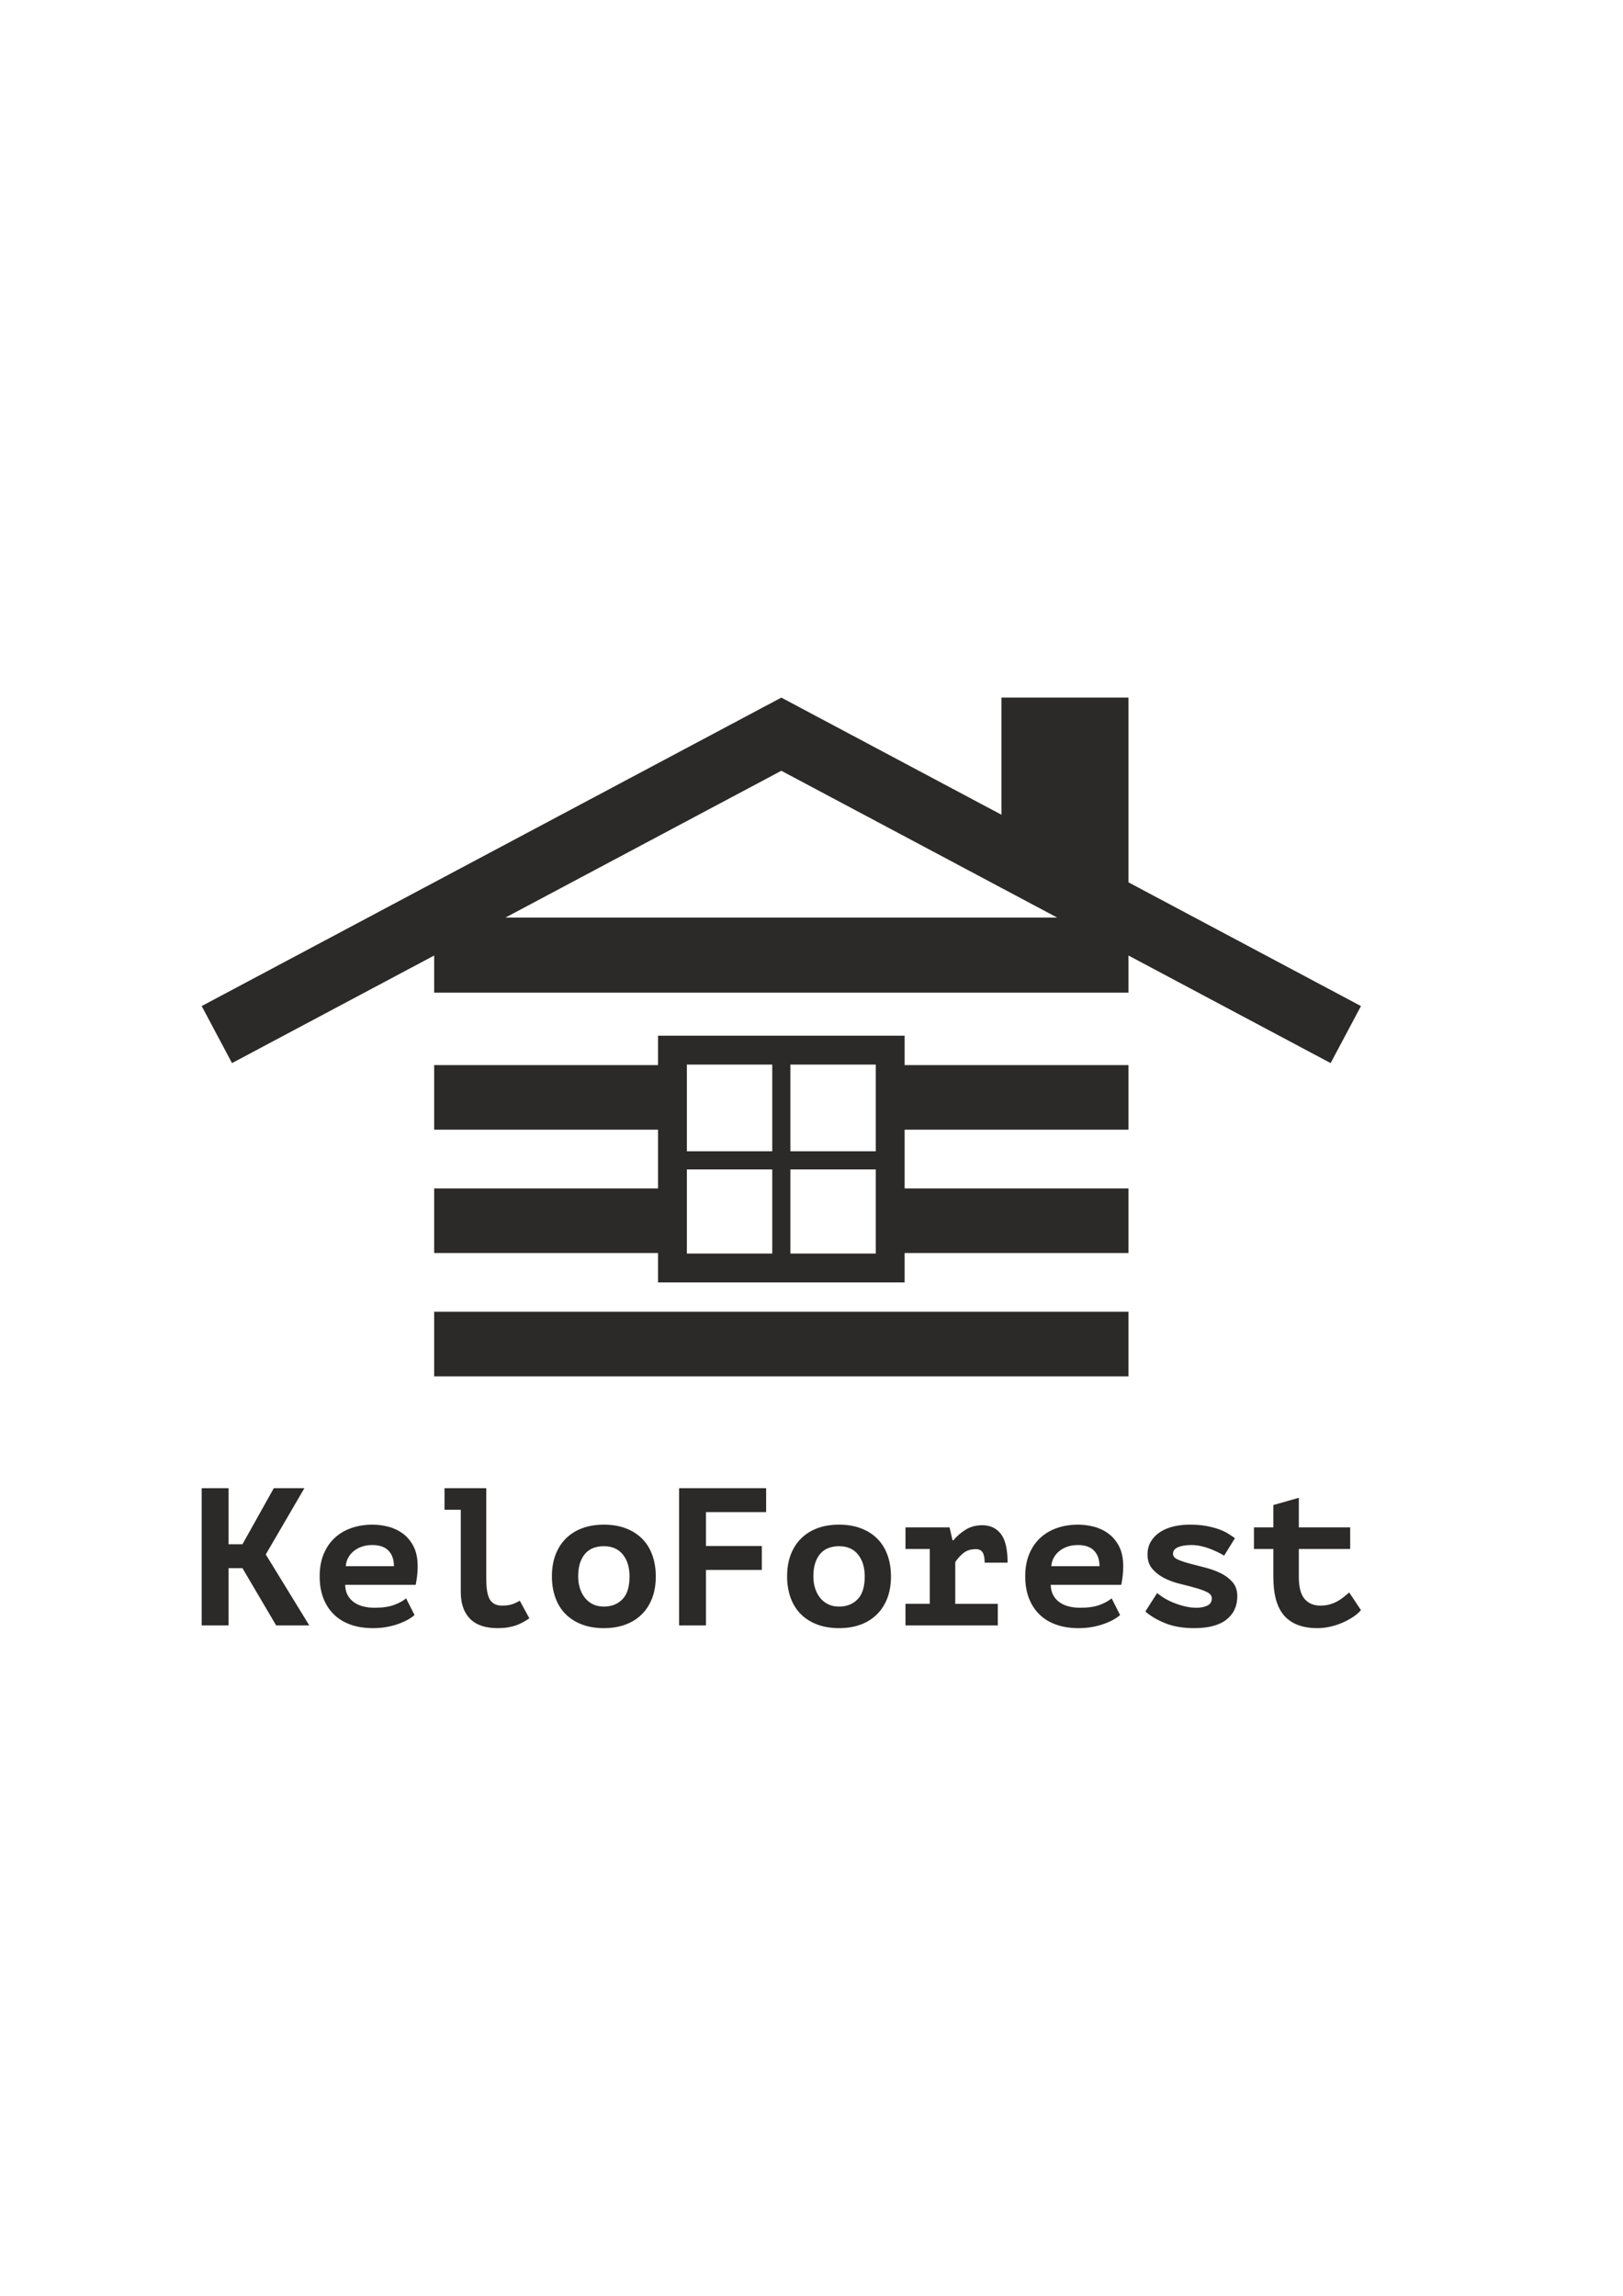 <?xml version="1.0" encoding="UTF-8"?> <!-- Creator: CorelDRAW 2020 (64-Bit) --> <svg xmlns="http://www.w3.org/2000/svg" xmlns:xlink="http://www.w3.org/1999/xlink" xmlns:xodm="http://www.corel.com/coreldraw/odm/2003" xml:space="preserve" width="210mm" height="297mm" style="shape-rendering:geometricPrecision; text-rendering:geometricPrecision; image-rendering:optimizeQuality; fill-rule:evenodd; clip-rule:evenodd" viewBox="0 0 21000 29700"> <defs> <style type="text/css"> <![CDATA[ .fil0 {fill:#2B2A29} ]]> </style> </defs> <g id="Слой_x0020_1">  <path class="fil0" d="M5617.61 13778.72l2896.44 0 0 -379.89 3190.98 0 0 379.89 2896.38 0 0 835.75 -2896.38 0 0 759.71 2896.38 0 0 835.75 -2896.38 0 0 379.88 -3190.98 0 0 -379.88 -2896.44 0 0 -835.75 2896.44 0 0 -759.71 -2896.44 0 0 -835.75zm10858.31 6259.49l-251.06 0 0 -278.96 251.06 0 0 -289.1 329.66 -93.82 0 382.92 664.4 0 0 278.96 -664.4 0 0 362.64c0,130.17 24.52,224.43 73.54,282.75 49.03,58.33 117.5,87.49 205.41,87.49 45.65,0 87.06,-5.49 124.26,-16.48 37.19,-10.99 70.58,-24.93 100.17,-41.84 29.58,-16.91 56.64,-35.51 81.14,-55.8 24.52,-20.28 46.91,-38.88 67.2,-55.78l152.16 228.23c-28.74,33.81 -64.67,64.67 -107.78,92.56 -43.11,27.9 -89.6,52.41 -139.47,73.54 -49.87,21.14 -101.86,37.62 -155.96,49.45 -54.1,11.84 -107.35,17.76 -159.76,17.76 -189.35,0 -331.78,-52.83 -427.3,-158.5 -95.52,-105.66 -143.27,-273.46 -143.27,-503.38l0 -362.64zm-796.28 639.05c0,-33.81 -20.71,-60.86 -62.13,-81.14 -41.42,-20.29 -92.56,-38.89 -153.42,-55.8 -60.86,-16.9 -127.64,-34.23 -200.33,-51.98 -72.7,-17.76 -139.48,-42.27 -200.34,-73.54 -60.87,-31.28 -112,-71.01 -153.43,-119.2 -41.41,-48.18 -62.12,-110.31 -62.12,-186.39 0,-62.55 13.95,-117.5 41.84,-164.83 27.89,-47.34 65.93,-87.49 114.11,-120.46 48.18,-32.97 105.66,-57.91 172.45,-74.81 66.78,-16.91 139.04,-25.36 216.82,-25.36 82.84,0 155.53,5.92 218.08,17.75 62.55,11.84 117.07,26.21 163.57,43.11 46.48,16.91 86.21,35.93 119.18,57.06 32.97,21.13 61.29,40.16 84.96,57.06l-139.48 225.7c-25.36,-15.22 -54.52,-30.86 -87.49,-46.91 -32.97,-16.07 -67.62,-30.86 -103.96,-44.38 -36.35,-13.53 -74.39,-24.52 -114.12,-32.98 -39.73,-8.45 -79.04,-12.67 -117.92,-12.67 -71.01,0 -128.48,9.3 -172.44,27.89 -43.96,18.6 -65.93,47.34 -65.93,86.23 0,30.42 20.7,54.94 62.13,73.54 41.41,18.6 92.55,35.92 153.42,51.98 60.85,16.07 127.64,33.39 200.33,52 72.7,18.59 139.47,42.68 200.33,72.27 60.86,29.58 112.01,68.04 153.43,115.38 41.42,47.34 62.13,108.2 62.13,182.59 0,128.49 -46.91,229.5 -140.74,303.04 -93.83,73.54 -232.88,110.32 -417.16,110.32 -145.4,0 -270.92,-21.56 -376.58,-64.67 -105.67,-43.11 -190.61,-93.41 -254.86,-150.88l152.15 -238.39c21.98,18.6 51.15,39.31 87.5,62.14 36.34,22.82 77.34,43.53 122.98,62.13 45.65,18.59 94.26,34.23 145.82,46.91 51.56,12.68 102.7,19.02 153.42,19.02 54.1,0 100.59,-9.3 139.48,-27.9 38.88,-18.59 58.32,-49.87 58.32,-93.83zm-1186.8 215.56c-21.98,20.29 -50.29,40.15 -84.95,59.59 -34.66,19.44 -75.23,37.62 -121.73,54.53 -46.48,16.91 -97.63,30.43 -153.42,40.57 -55.79,10.15 -114.95,15.22 -177.5,15.22 -108.2,0 -205,-15.22 -290.37,-45.65 -85.37,-30.43 -157.65,-74.81 -216.82,-133.14 -59.17,-58.32 -104.4,-128.49 -135.67,-210.48 -31.28,-81.99 -46.92,-175.4 -46.92,-280.22 0,-111.58 17.76,-209.22 53.26,-292.9 35.5,-83.69 84.11,-153.43 145.82,-209.22 61.7,-55.79 133.98,-97.63 216.81,-125.53 82.84,-27.89 172.44,-41.84 268.81,-41.84 64.24,0 130.59,8.45 199.06,25.36 68.47,16.9 131.45,46.07 188.93,87.49 57.49,41.42 104.4,96.79 140.75,166.1 36.33,69.32 54.51,157.23 54.51,263.74 0,72.7 -8.45,151.31 -25.36,235.84l-912.91 0c1.69,54.1 13.1,99.75 34.23,136.94 21.14,37.2 49.02,67.63 83.68,91.3 34.66,23.67 74.39,41 119.19,51.99 44.8,10.99 92.56,16.48 143.28,16.48 101.43,0 184.7,-11.83 249.78,-35.5 65.09,-23.67 117.92,-52.42 158.5,-86.23l109.04 215.56zm-547.75 -905.33c-43.95,0 -85.38,5.92 -124.26,18.17 -38.89,11.84 -73.97,29.59 -105.25,52.83 -31.27,23.25 -57.05,51.99 -77.33,86.65 -20.29,34.24 -32.12,73.12 -35.51,116.23l623.83 0c0,-84.53 -23.25,-151.31 -69.74,-200.34 -46.49,-49.03 -117.07,-73.54 -211.74,-73.54zm-2229.06 760.78l314.45 0 0 -710.06 -314.45 0 0 -278.96 570.59 0 38.03 167.37 10.15 0c47.33,-55.78 101.42,-102.28 162.29,-139.47 60.86,-37.2 131.87,-55.79 213.01,-55.79 101.44,0 181.32,37.19 239.64,111.58 58.33,74.38 87.49,198.65 87.49,372.78l-296.69 0c0,-60.86 -8.88,-105.24 -26.63,-133.13 -17.75,-27.9 -46.07,-41.85 -84.95,-41.85 -67.63,0 -122.15,16.91 -163.57,50.72 -41.42,33.81 -76.49,72.7 -105.23,116.65l0 540.16 550.27 0 0 278.95 -1194.4 0 0 -278.95zm-1531.68 -355.03c0,-106.51 16.07,-201.19 48.18,-284.03 32.13,-82.84 77.77,-153 136.94,-210.48 59.17,-57.48 129.76,-101.01 211.75,-130.6 81.99,-29.59 173.71,-44.38 275.14,-44.38 106.51,0 201.61,16.06 285.3,48.18 83.68,32.12 154.25,77.35 211.74,135.67 57.48,58.33 101.01,128.92 130.6,211.76 29.59,82.84 44.38,174.13 44.38,273.88 0,106.51 -16.06,201.18 -48.18,284.02 -32.13,82.84 -77.77,153.01 -136.94,210.48 -59.18,57.49 -129.76,101.02 -211.75,130.61 -81.99,29.59 -173.71,44.38 -275.15,44.38 -106.5,0 -201.6,-16.06 -285.29,-48.18 -83.68,-32.13 -154.26,-77.35 -211.75,-135.68 -57.47,-58.33 -101,-128.9 -130.59,-211.75 -29.58,-82.84 -44.38,-174.13 -44.38,-273.88zm339.81 0c0,55.79 7.61,107.35 22.82,154.69 15.22,47.34 37.19,88.76 65.94,124.26 28.74,35.5 63.4,62.98 103.97,82.42 40.58,19.45 87.06,29.17 139.47,29.17 98.06,0 177.94,-31.28 239.65,-93.83 61.7,-62.56 92.55,-161.46 92.55,-296.71 0,-116.65 -28.73,-210.91 -86.21,-282.76 -57.49,-71.85 -139.48,-107.78 -245.99,-107.78 -47.33,0 -91.29,7.19 -131.86,21.56 -40.58,14.37 -75.66,37.62 -105.24,69.74 -29.59,32.12 -52.83,72.69 -69.74,121.72 -16.91,49.03 -25.36,108.2 -25.36,177.52zm-1737.09 -1141.18l1125.94 0 0 309.39 -778.52 0 0 438.71 722.73 0 0 309.39 -722.73 0 0 717.67 -347.42 0 0 -1775.16zm-1645.8 1141.18c0,-106.51 16.06,-201.19 48.18,-284.03 32.13,-82.84 77.77,-153 136.94,-210.48 59.18,-57.48 129.76,-101.01 211.75,-130.6 81.99,-29.59 173.71,-44.38 275.15,-44.38 106.5,0 201.6,16.06 285.29,48.18 83.68,32.12 154.26,77.35 211.74,135.67 57.48,58.33 101.01,128.92 130.6,211.76 29.59,82.84 44.38,174.13 44.38,273.88 0,106.51 -16.06,201.18 -48.18,284.02 -32.13,82.84 -77.77,153.01 -136.94,210.48 -59.17,57.49 -129.75,101.02 -211.75,130.61 -81.99,29.59 -173.71,44.38 -275.14,44.38 -106.51,0 -201.61,-16.06 -285.3,-48.18 -83.67,-32.13 -154.25,-77.35 -211.74,-135.68 -57.48,-58.33 -101.01,-128.9 -130.6,-211.75 -29.59,-82.84 -44.38,-174.13 -44.38,-273.88zm339.81 0c0,55.79 7.61,107.35 22.82,154.69 15.22,47.34 37.19,88.76 65.94,124.26 28.74,35.5 63.4,62.98 103.97,82.42 40.58,19.45 87.07,29.17 139.48,29.17 98.05,0 177.93,-31.28 239.64,-93.83 61.7,-62.56 92.56,-161.46 92.56,-296.71 0,-116.65 -28.74,-210.91 -86.22,-282.76 -57.49,-71.85 -139.48,-107.78 -245.98,-107.78 -47.34,0 -91.29,7.19 -131.87,21.56 -40.58,14.37 -75.66,37.62 -105.24,69.74 -29.59,32.12 -52.83,72.69 -69.74,121.72 -16.91,49.03 -25.36,108.2 -25.36,177.52zm-1729.48 -1141.18l540.14 0 0 1171.61c0,130.18 16.07,220.63 48.19,271.35 32.12,50.71 83.68,76.07 154.69,76.07 52.41,0 95.52,-5.49 129.33,-16.48 33.81,-10.99 67.62,-26.63 101.43,-46.92l124.26 228.24c-28.74,18.6 -57.48,35.92 -86.22,51.99 -28.74,16.06 -59.17,29.58 -91.3,40.57 -32.11,11 -67.19,19.45 -105.22,25.37 -38.04,5.91 -80.74,8.87 -128.07,8.87 -158.92,0 -278.1,-40.58 -357.56,-121.72 -79.46,-81.16 -119.19,-196.12 -119.19,-344.89l0 -1065.1 -210.48 0 0 -278.96zm-387.99 1640.76c-21.98,20.29 -50.3,40.15 -84.96,59.59 -34.65,19.44 -75.22,37.62 -121.72,54.53 -46.49,16.91 -97.63,30.43 -153.43,40.57 -55.77,10.15 -114.95,15.22 -177.5,15.22 -108.2,0 -204.99,-15.22 -290.36,-45.65 -85.38,-30.43 -157.65,-74.81 -216.82,-133.14 -59.17,-58.32 -104.4,-128.49 -135.67,-210.48 -31.27,-81.99 -46.91,-175.4 -46.91,-280.22 0,-111.58 17.75,-209.22 53.24,-292.9 35.51,-83.69 84.11,-153.43 145.82,-209.22 61.71,-55.79 133.98,-97.63 216.82,-125.53 82.83,-27.89 172.44,-41.84 268.81,-41.84 64.24,0 130.6,8.45 199.06,25.36 68.47,16.9 131.45,46.07 188.92,87.49 57.49,41.42 104.4,96.79 140.75,166.1 36.35,69.32 54.52,157.23 54.52,263.74 0,72.7 -8.45,151.31 -25.35,235.84l-912.93 0c1.7,54.1 13.1,99.75 34.24,136.94 21.13,37.2 49.03,67.63 83.68,91.3 34.66,23.67 74.39,41 119.19,51.99 44.79,10.99 92.56,16.48 143.27,16.48 101.45,0 184.7,-11.83 249.78,-35.5 65.1,-23.67 117.93,-52.42 158.5,-86.23l109.05 215.56zm-547.75 -905.33c-43.96,0 -85.38,5.92 -124.27,18.17 -38.88,11.84 -73.96,29.59 -105.24,52.83 -31.26,23.25 -57.05,51.99 -77.34,86.65 -20.29,34.24 -32.12,73.12 -35.5,116.23l623.82 0c0,-84.53 -23.24,-151.31 -69.74,-200.34 -46.48,-49.03 -117.06,-73.54 -211.73,-73.54zm-1678.77 299.24l-180.06 0 0 740.49 -347.41 0 0 -1775.16 347.41 0 0 725.28 180.06 0 405.74 -725.28 395.6 0 -499.57 857.15 562.97 918.01 -428.56 0 -436.18 -740.49zm2480.52 -3317.09l8983.8 0 0 835.75 -8983.8 0 0 -835.75zm8983.8 -4608.53l0 480.33 -8983.8 0 0 -480.28 -2615.49 1391.6 -392.58 -737.83 7500.02 -3990.44 2847.91 1515.23 0 -1515.23 1643.94 0 0 2389.92 3008.13 1600.52 -392.58 737.83 -2615.55 -1391.65zm-8061.62 -490.6l7139.5 0 -3569.73 -1899.32 -3569.77 1899.32zm3687.1 1901.43l0 1121.57 1105.03 0 0 -1121.57 -1105.03 0zm0 1356.33l0 1088.44 1105.03 0 0 -1088.44 -1105.03 0zm-234.76 1088.44l0 -1088.44 -1104.97 0 0 1088.44 1104.97 0zm0 -1323.2l0 -1121.57 -1104.97 0 0 1121.57 1104.97 0z"></path> </g> </svg> 